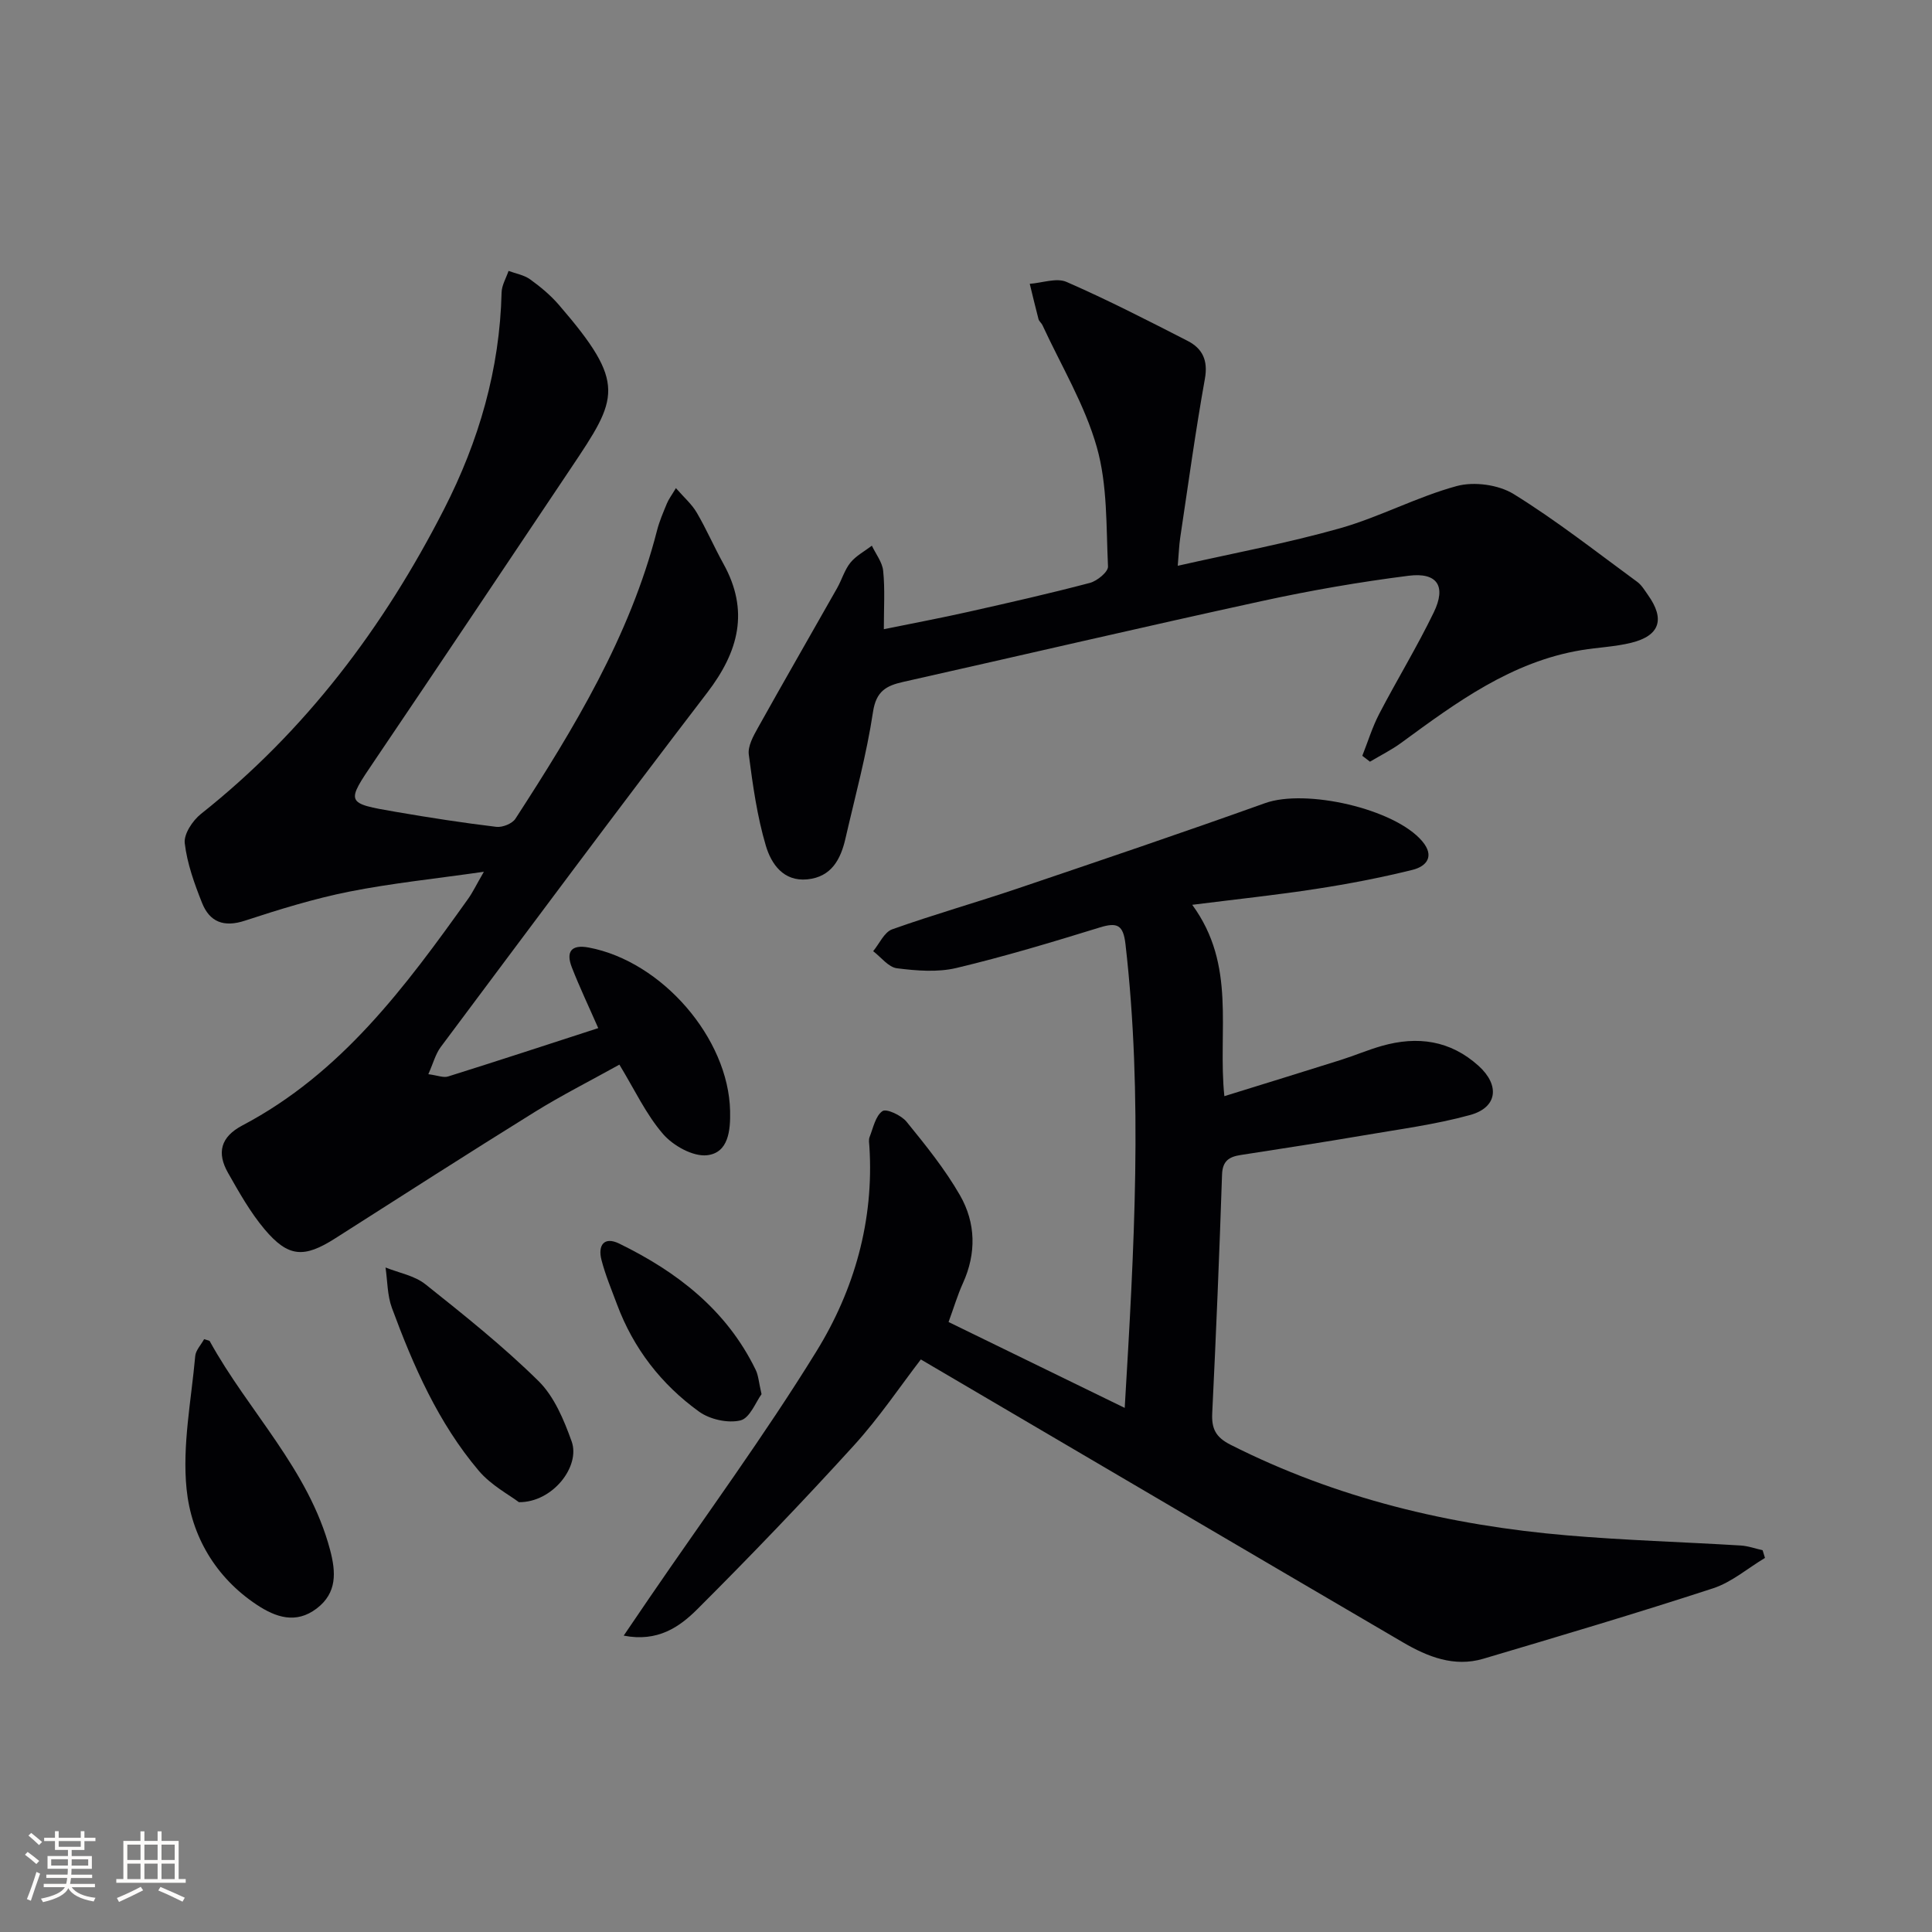 <svg enable-background="new 0 0 400 400" viewBox="0 0 400 400" xmlns="http://www.w3.org/2000/svg"><rect x="0" y="0" width="400" height="400" fill="#808080" stroke="none"/><g fill="#010104"><path d="m365.42 322.55c-3.57 2.14-6.89 5.03-10.74 6.29-15.77 5.15-31.68 9.87-47.59 14.59-6.02 1.78-11.52-.41-16.61-3.39-33.13-19.38-66.22-38.85-99.83-58.58-4.16 5.4-8.6 12.03-13.9 17.85-10.51 11.55-21.33 22.83-32.38 33.86-3.66 3.65-8.17 6.85-15.24 5.47 1.99-2.93 3.61-5.32 5.24-7.7 11.63-17.02 23.88-33.66 34.68-51.19 7.83-12.7 11.92-27.04 10.95-42.35-.04-.66-.19-1.41.04-1.99.75-1.9 1.22-4.38 2.67-5.37.82-.56 3.9.87 4.98 2.2 3.96 4.87 7.96 9.82 11.07 15.24 3.27 5.71 3.42 12.01.59 18.22-1.09 2.4-1.84 4.95-2.96 8.01 11.98 5.84 23.82 11.62 36.47 17.78 1.96-32.92 3.78-64.44.16-96-.46-4.01-1.7-4.59-5.35-3.46-9.82 3.03-19.67 6-29.66 8.38-3.91.93-8.26.57-12.31.06-1.76-.22-3.29-2.3-4.92-3.54 1.29-1.55 2.29-3.93 3.93-4.52 8.58-3.06 17.36-5.54 25.99-8.46 17.11-5.79 34.22-11.58 51.22-17.67 8.44-3.02 26.84 1.15 32.53 7.88 2.66 3.14.87 5.22-1.99 5.93-6.57 1.63-13.24 2.91-19.93 3.94-8.13 1.26-16.33 2.12-25.69 3.3 9.21 12.59 5.24 25.98 6.65 39.62 8.24-2.56 16.2-5 24.14-7.51 2.85-.9 5.61-2.09 8.48-2.9 7.36-2.09 14.16-1.16 20.02 4.14 4.43 4.01 3.92 8.61-1.76 10.17-7.16 1.97-14.6 2.94-21.95 4.2-8.5 1.45-17.02 2.76-25.54 4.08-2.41.37-3.78 1.21-3.87 4.09-.55 16.45-1.23 32.9-2.03 49.34-.16 3.22.7 4.99 3.77 6.55 21.98 11.12 45.43 16.71 69.79 18.78 11.92 1.02 23.9 1.36 35.85 2.09 1.53.09 3.03.64 4.54.98.15.52.32 1.05.49 1.59z"/><path d="m88.68 222.4c1.92.25 3.14.78 4.1.47 10.27-3.22 20.5-6.58 31.08-10.01-1.96-4.47-3.86-8.46-5.46-12.56-1.25-3.2-.2-4.82 3.51-4.12 15.15 2.86 28.93 18.78 29.25 33.84.09 4.01-.33 8.67-4.78 9.16-2.91.32-7.02-1.98-9.1-4.39-3.53-4.08-5.88-9.17-9.04-14.37-6.02 3.35-11.93 6.33-17.54 9.81-13.85 8.6-27.56 17.4-41.3 26.16-6.45 4.11-9.7 3.97-14.64-1.9-2.96-3.52-5.26-7.63-7.55-11.66-2.34-4.12-1.58-7.42 2.97-9.82 20.45-10.76 33.75-28.7 46.74-46.92.94-1.31 1.64-2.8 3.26-5.6-10.12 1.45-19.1 2.37-27.91 4.12-7.29 1.46-14.47 3.68-21.55 6-4.37 1.44-7.32.29-8.9-3.7-1.58-3.98-3.08-8.14-3.57-12.34-.22-1.89 1.63-4.68 3.35-6.05 21.66-17.17 37.83-38.64 50.34-63.11 7.22-14.12 11.53-28.95 11.91-44.87.04-1.49.94-2.97 1.44-4.45 1.5.56 3.21.84 4.47 1.75 2.15 1.55 4.24 3.29 5.96 5.29 14.14 16.38 12.24 19.23 2.49 33.79-13.52 20.18-27.01 40.38-40.62 60.5-6.01 8.88-6.14 8.86 4.49 10.69 6.87 1.18 13.76 2.25 20.68 3.08 1.27.15 3.3-.66 3.96-1.69 12.13-18.72 23.69-37.74 29.31-59.67.49-1.92 1.29-3.76 2.05-5.6.36-.88.96-1.66 1.86-3.17 1.66 1.91 3.28 3.31 4.3 5.05 2.02 3.44 3.61 7.13 5.54 10.62 5.4 9.74 3.16 18.17-3.35 26.67-18.62 24.3-36.87 48.88-55.2 73.4-1.08 1.47-1.56 3.4-2.55 5.6z"/><path d="m182.99 130.27c6.27-1.28 11.92-2.34 17.52-3.6 8.41-1.89 16.82-3.79 25.15-5.99 1.5-.4 3.79-2.28 3.74-3.39-.39-8.27-.09-16.86-2.31-24.69-2.49-8.79-7.39-16.89-11.26-25.28-.21-.45-.7-.79-.82-1.25-.64-2.42-1.21-4.87-1.81-7.31 2.56-.18 5.54-1.3 7.62-.39 8.51 3.72 16.8 7.97 25.07 12.21 3.06 1.57 4.26 4.02 3.57 7.84-1.96 10.92-3.46 21.93-5.11 32.91-.24 1.62-.29 3.26-.51 5.81 11.52-2.61 22.69-4.68 33.57-7.76 8.23-2.33 15.95-6.51 24.2-8.75 3.58-.97 8.64-.28 11.78 1.66 8.88 5.49 17.13 11.99 25.57 18.17.91.66 1.54 1.74 2.21 2.69 3.6 5.03 2.51 8.46-3.44 9.93-3.36.83-6.88.95-10.31 1.52-14.48 2.4-25.87 10.81-37.29 19.18-2.03 1.49-4.32 2.62-6.49 3.92-.53-.41-1.06-.81-1.59-1.22 1.15-2.89 2.06-5.9 3.48-8.64 3.68-7.07 7.85-13.89 11.32-21.06 2.62-5.41.74-8.32-5.19-7.58-10.19 1.29-20.35 3.05-30.39 5.24-24.8 5.4-49.51 11.18-74.27 16.74-3.49.78-5.6 1.9-6.25 6.2-1.33 8.83-3.71 17.51-5.71 26.24-.99 4.31-2.91 7.94-7.88 8.44-5 .5-7.49-3.25-8.59-6.93-1.82-6.12-2.71-12.55-3.54-18.9-.23-1.74.93-3.83 1.88-5.53 5.4-9.68 10.94-19.28 16.4-28.93.98-1.73 1.54-3.77 2.76-5.28 1.16-1.43 2.94-2.36 4.44-3.51.82 1.73 2.16 3.41 2.34 5.2.39 3.76.14 7.59.14 12.09z"/><path d="m42.26 277.26c.85.28 1.09.29 1.15.39 8.02 14.58 20.51 26.57 24.93 43.24 1.22 4.61 1.48 8.89-2.77 12.13-4.31 3.28-8.5 1.82-12.42-.78-8.56-5.68-13.54-14.29-14.52-23.94-.92-9.03.97-18.37 1.79-27.55.1-1.18 1.18-2.28 1.84-3.49z"/><path d="m107.43 311.01c-1.98-1.51-5.75-3.49-8.3-6.5-8.38-9.9-13.54-21.67-17.99-33.72-.96-2.6-.91-5.57-1.32-8.37 2.78 1.12 6 1.68 8.25 3.47 8.04 6.4 16.11 12.84 23.41 20.03 3.26 3.21 5.28 8.05 6.87 12.5 1.86 5.16-3.92 12.66-10.92 12.59z"/><path d="m157.67 288.65c-1.16 1.56-2.41 4.95-4.36 5.43-2.6.63-6.33-.2-8.57-1.81-7.81-5.63-13.59-13.08-16.99-22.2-1.14-3.06-2.42-6.1-3.23-9.25-.76-2.97.52-4.89 3.68-3.35 12.01 5.86 22.24 13.76 28.25 26.13.57 1.14.63 2.52 1.22 5.05z"/></g><path d="m5.17 384 .55-.58c.85.61 1.65 1.24 2.4 1.87l-.59.64c-.83-.73-1.62-1.38-2.36-1.93m1.22 9.53-.82-.34c.71-1.76 1.37-3.64 1.98-5.63.24.13.5.25.76.36-.6 1.67-1.24 3.54-1.92 5.61m-.5-13.5.57-.54c.56.44 1.31 1.06 2.26 1.87l-.64.64c-.68-.66-1.41-1.32-2.19-1.97m3.25.46h2.24v-1.36h.77v1.36h4.57v-1.36h.76v1.36h2.28v.69h-2.28v1.84h-2.64v1.26h4.18v2.64h-4.21c0 .45-.02.86-.05 1.21h4.32v.69h-4.38c-.04.34-.1.75-.19 1.22h5.15v.69h-4.82c.87 1.19 2.51 1.92 4.93 2.19-.17.31-.3.57-.37.76-2.77-.49-4.52-1.41-5.26-2.76-.56 1.26-2.3 2.23-5.24 2.9-.12-.25-.26-.48-.43-.72 2.73-.55 4.38-1.34 4.96-2.38h-4.38v-.69h4.65c.1-.38.17-.79.21-1.22h-4.32v-.69h4.4c.03-.34.05-.75.05-1.21h-4.2v-2.64h4.23v-1.26h-2.69v-1.84h-2.24zm1.46 4.46v1.29h3.45c.01-.4.02-.57.01-.53v-.32-.45h-3.46zm1.55-2.59h4.57v-1.19h-4.57zm6.11 2.59h-3.42v.77c-.01.19-.01.37-.02.53h3.44z" fill="#fcfbfa"/><path d="m32.63 379.16h.82v1.98h3.54v7.89h1.46v.78h-14.37v-.78h1.46v-7.89h3.54v-1.98h.82v1.98h2.73zm-3.49 11.48.5.73c-1.61.82-3.28 1.63-5 2.41-.13-.27-.28-.55-.44-.82 1.75-.72 3.4-1.49 4.94-2.32m-2.78-5.55h2.73v-3.18h-2.73zm0 3.95h2.73v-3.2h-2.73zm3.54-3.95h2.73v-3.18h-2.73zm0 3.95h2.73v-3.2h-2.73zm7.89 4.68c-1.84-.92-3.51-1.7-5.02-2.32l.45-.73c1.89.8 3.57 1.55 5.04 2.23zm-1.62-11.81h-2.73v3.18h2.73zm-2.73 7.13h2.73v-3.2h-2.73z" fill="#fcfbfa"/></svg>